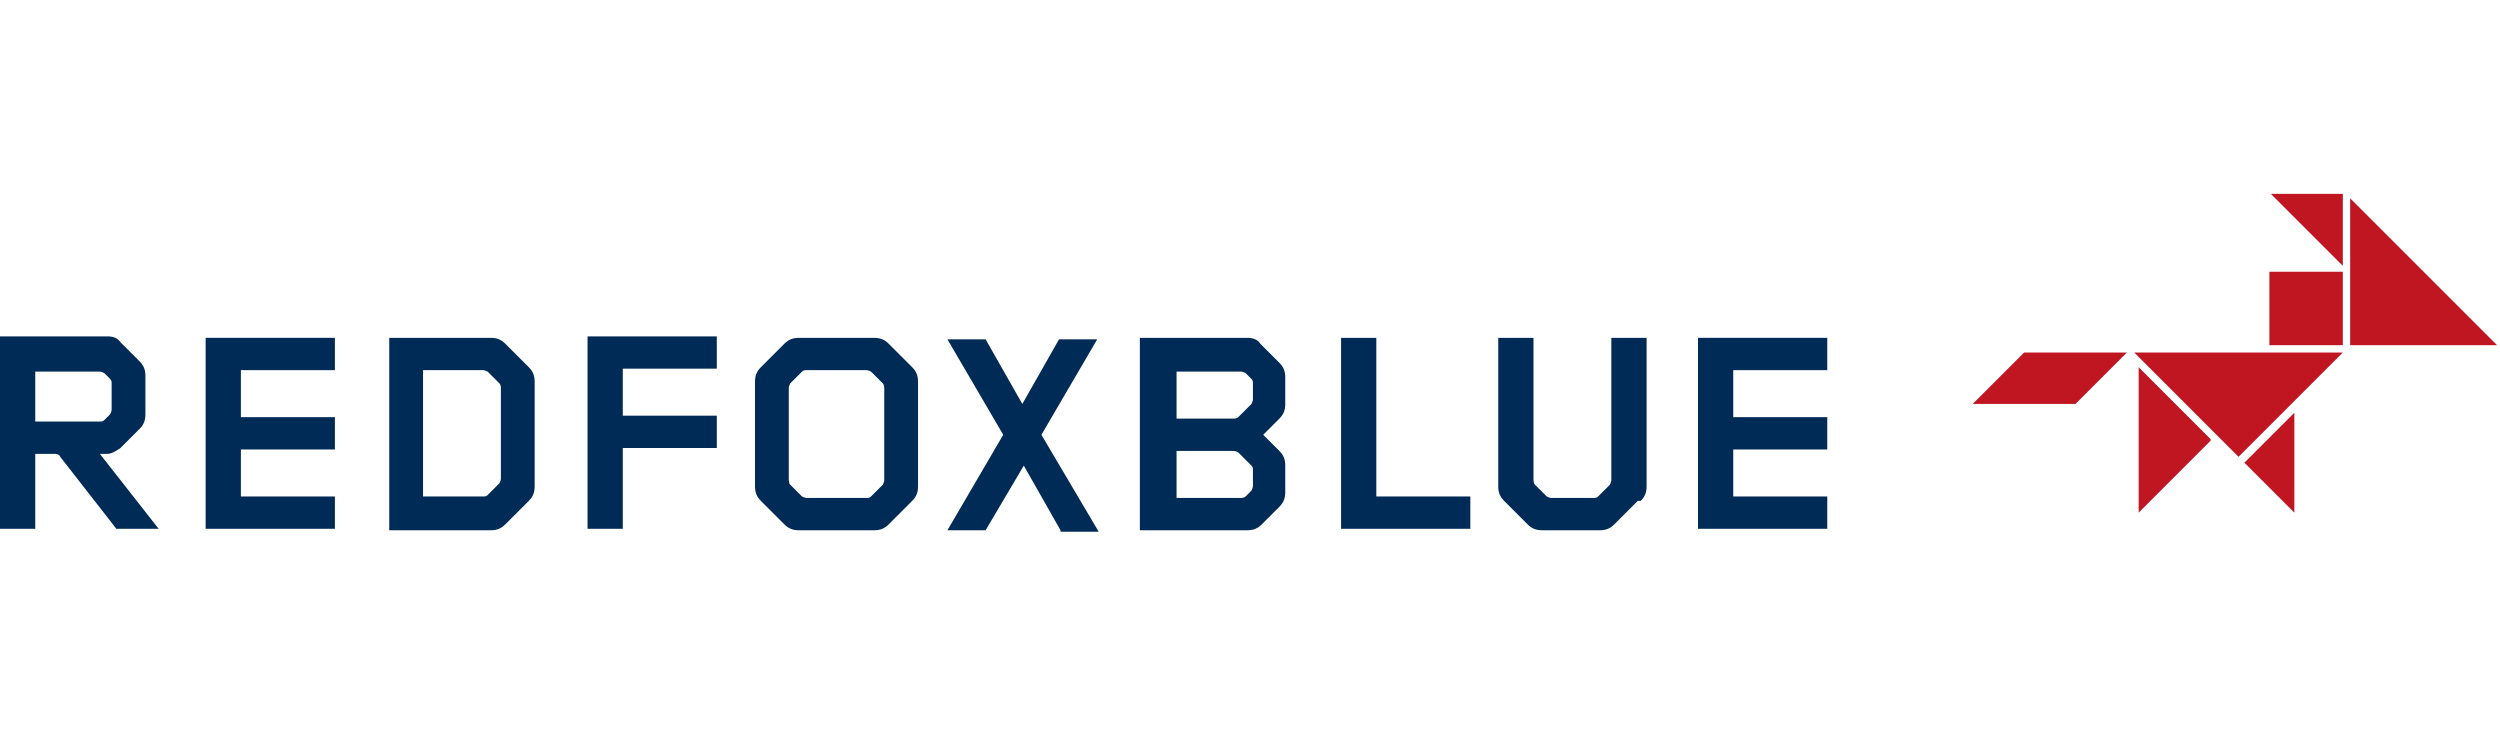<?xml version="1.0" encoding="UTF-8"?>
<svg id="Layer_1" xmlns="http://www.w3.org/2000/svg" width="170.2" height="50" version="1.1" viewBox="0 0 170.2 50">
  <!-- Generator: Adobe Illustrator 29.7.1, SVG Export Plug-In . SVG Version: 2.1.1 Build 8)  -->
  <defs>
    <style>
      .st0 {
        fill: #bf1622;
      }

      .st1 {
        fill: #002b56;
      }
    </style>
  </defs>
  <path class="st0" d="M150.5,29.9l-4.9-4.9v9.9l4.9-4.9h0Z"/>
  <path class="st0" d="M154.5,23.5h5v-5h-5v5Z"/>
  <path class="st0" d="M159.5,18.1v-4.9h-4.9l4.9,4.9Z"/>
  <path class="st0" d="M160,23.5h10l-10-10v10Z"/>
  <path class="st0" d="M145.4,24h14.1l-7.1,7.1-7.1-7.1h0Z"/>
  <path class="st0" d="M137.8,24h7l-3.5,3.5h-7l3.5-3.5Z"/>
  <path class="st0" d="M156.2,28v6.9l-3.4-3.4,3.4-3.4Z"/>
  <path class="st1" d="M8,36.1l-3.9-5c0-.1-.2-.2-.3-.2h-1.4v5.1H0v-13.1h7.3c.4,0,.7.1.9.4l1.3,1.3c.3.3.4.6.4,1v2.6c0,.4-.1.7-.4,1l-1.3,1.3c-.3.2-.6.4-.9.4h-.5l4,5.1h-2.9ZM7.6,26.1c0-.1,0-.2-.1-.3l-.4-.4c0,0-.2-.1-.3-.1H2.4v3.4h4.4c.1,0,.2,0,.3-.1l.4-.4c0,0,.1-.2.1-.3v-1.8Z"/>
  <path class="st1" d="M14,36.1v-13.1h8.8v2.2h-6.4v3.2h6.4v2.2h-6.4v3.2h6.4v2.2h-8.8Z"/>
  <path class="st1" d="M36,34.1l-1.6,1.6c-.3.3-.6.4-1,.4h-6.9v-13.1h6.9c.4,0,.7.1,1,.4l1.6,1.6c.3.3.4.6.4,1v7.1c0,.4-.1.7-.4,1ZM34.1,26.4c0,0,0-.2-.1-.3l-.8-.8c0,0-.2-.1-.3-.1h-4.1v8.6h4.1c.1,0,.2,0,.3-.1l.8-.8c0,0,.1-.2.1-.3v-6.3Z"/>
  <path class="st1" d="M42.4,30.6v5.4h-2.4v-13.1h8.8v2.2h-6.4v3.2h6.4v2.2h-6.4Z"/>
  <path class="st1" d="M62.1,34.1l-1.6,1.6c-.3.3-.6.4-1,.4h-5.1c-.4,0-.7-.1-1-.4l-1.6-1.6c-.3-.3-.4-.6-.4-1v-7.1c0-.4.1-.7.4-1l1.6-1.6c.3-.3.6-.4,1-.4h5.1c.4,0,.7.1,1,.4l1.6,1.6c.3.3.4.6.4,1v7.1c0,.4-.1.7-.4,1ZM60.2,26.4c0,0,0-.2-.1-.3l-.8-.8c0,0-.2-.1-.3-.1h-4.1c-.1,0-.2,0-.3.1l-.8.8c0,0-.1.2-.1.3v6.3c0,0,0,.2.1.3l.8.8c0,0,.2.1.3.1h4.1c.1,0,.2,0,.3-.1l.8-.8c0,0,.1-.2.1-.3v-6.3Z"/>
  <path class="st1" d="M72.2,36.1l-2.5-4.4-2.6,4.4h-2.6l3.8-6.5-3.8-6.5h2.6l2.5,4.4,2.5-4.4h2.6l-3.8,6.5,3.9,6.6h-2.6Z"/>
  <path class="st1" d="M87.2,34.4l-1.3,1.3c-.3.3-.6.4-1,.4h-7.3v-13.1h7.3c.4,0,.7.1.9.4l1.3,1.3c.3.3.4.6.4,1v1.8c0,.4-.1.7-.4,1l-1.1,1.1,1.1,1.1c.3.3.4.6.4,1v1.8c0,.4-.1.7-.4,1M85.3,26.1c0-.1,0-.2-.1-.3l-.4-.4c0,0-.2-.1-.3-.1h-4.4v3.2h3.9c0,0,.2,0,.3-.1l.9-.9c0,0,.1-.2.1-.3v-1.1h0ZM85.3,32c0-.1,0-.2-.1-.3l-.9-.9c0,0-.2-.1-.3-.1h-3.9v3.2h4.4c0,0,.2,0,.3-.1l.4-.4c0,0,.1-.2.1-.3v-1.1Z"/>
  <path class="st1" d="M91.3,36.1v-13.1h2.4v10.8h6.4v2.2h-8.8Z"/>
  <path class="st1" d="M111.5,34.1l-1.6,1.6c-.3.3-.6.4-1,.4h-3.9c-.4,0-.7-.1-1-.4l-1.6-1.6c-.3-.3-.4-.6-.4-1v-10.1h2.4v9.7c0,0,0,.2.1.3l.8.8c0,0,.2.1.3.1h2.9c.1,0,.2,0,.3-.1l.8-.8c0,0,.1-.2.1-.3v-9.7h2.4v10.1c0,.4-.1.7-.4,1"/>
  <path class="st1" d="M115.6,36.1v-13.1h8.8v2.2h-6.4v3.2h6.4v2.2h-6.4v3.2h6.4v2.2h-8.8Z"/>
</svg>